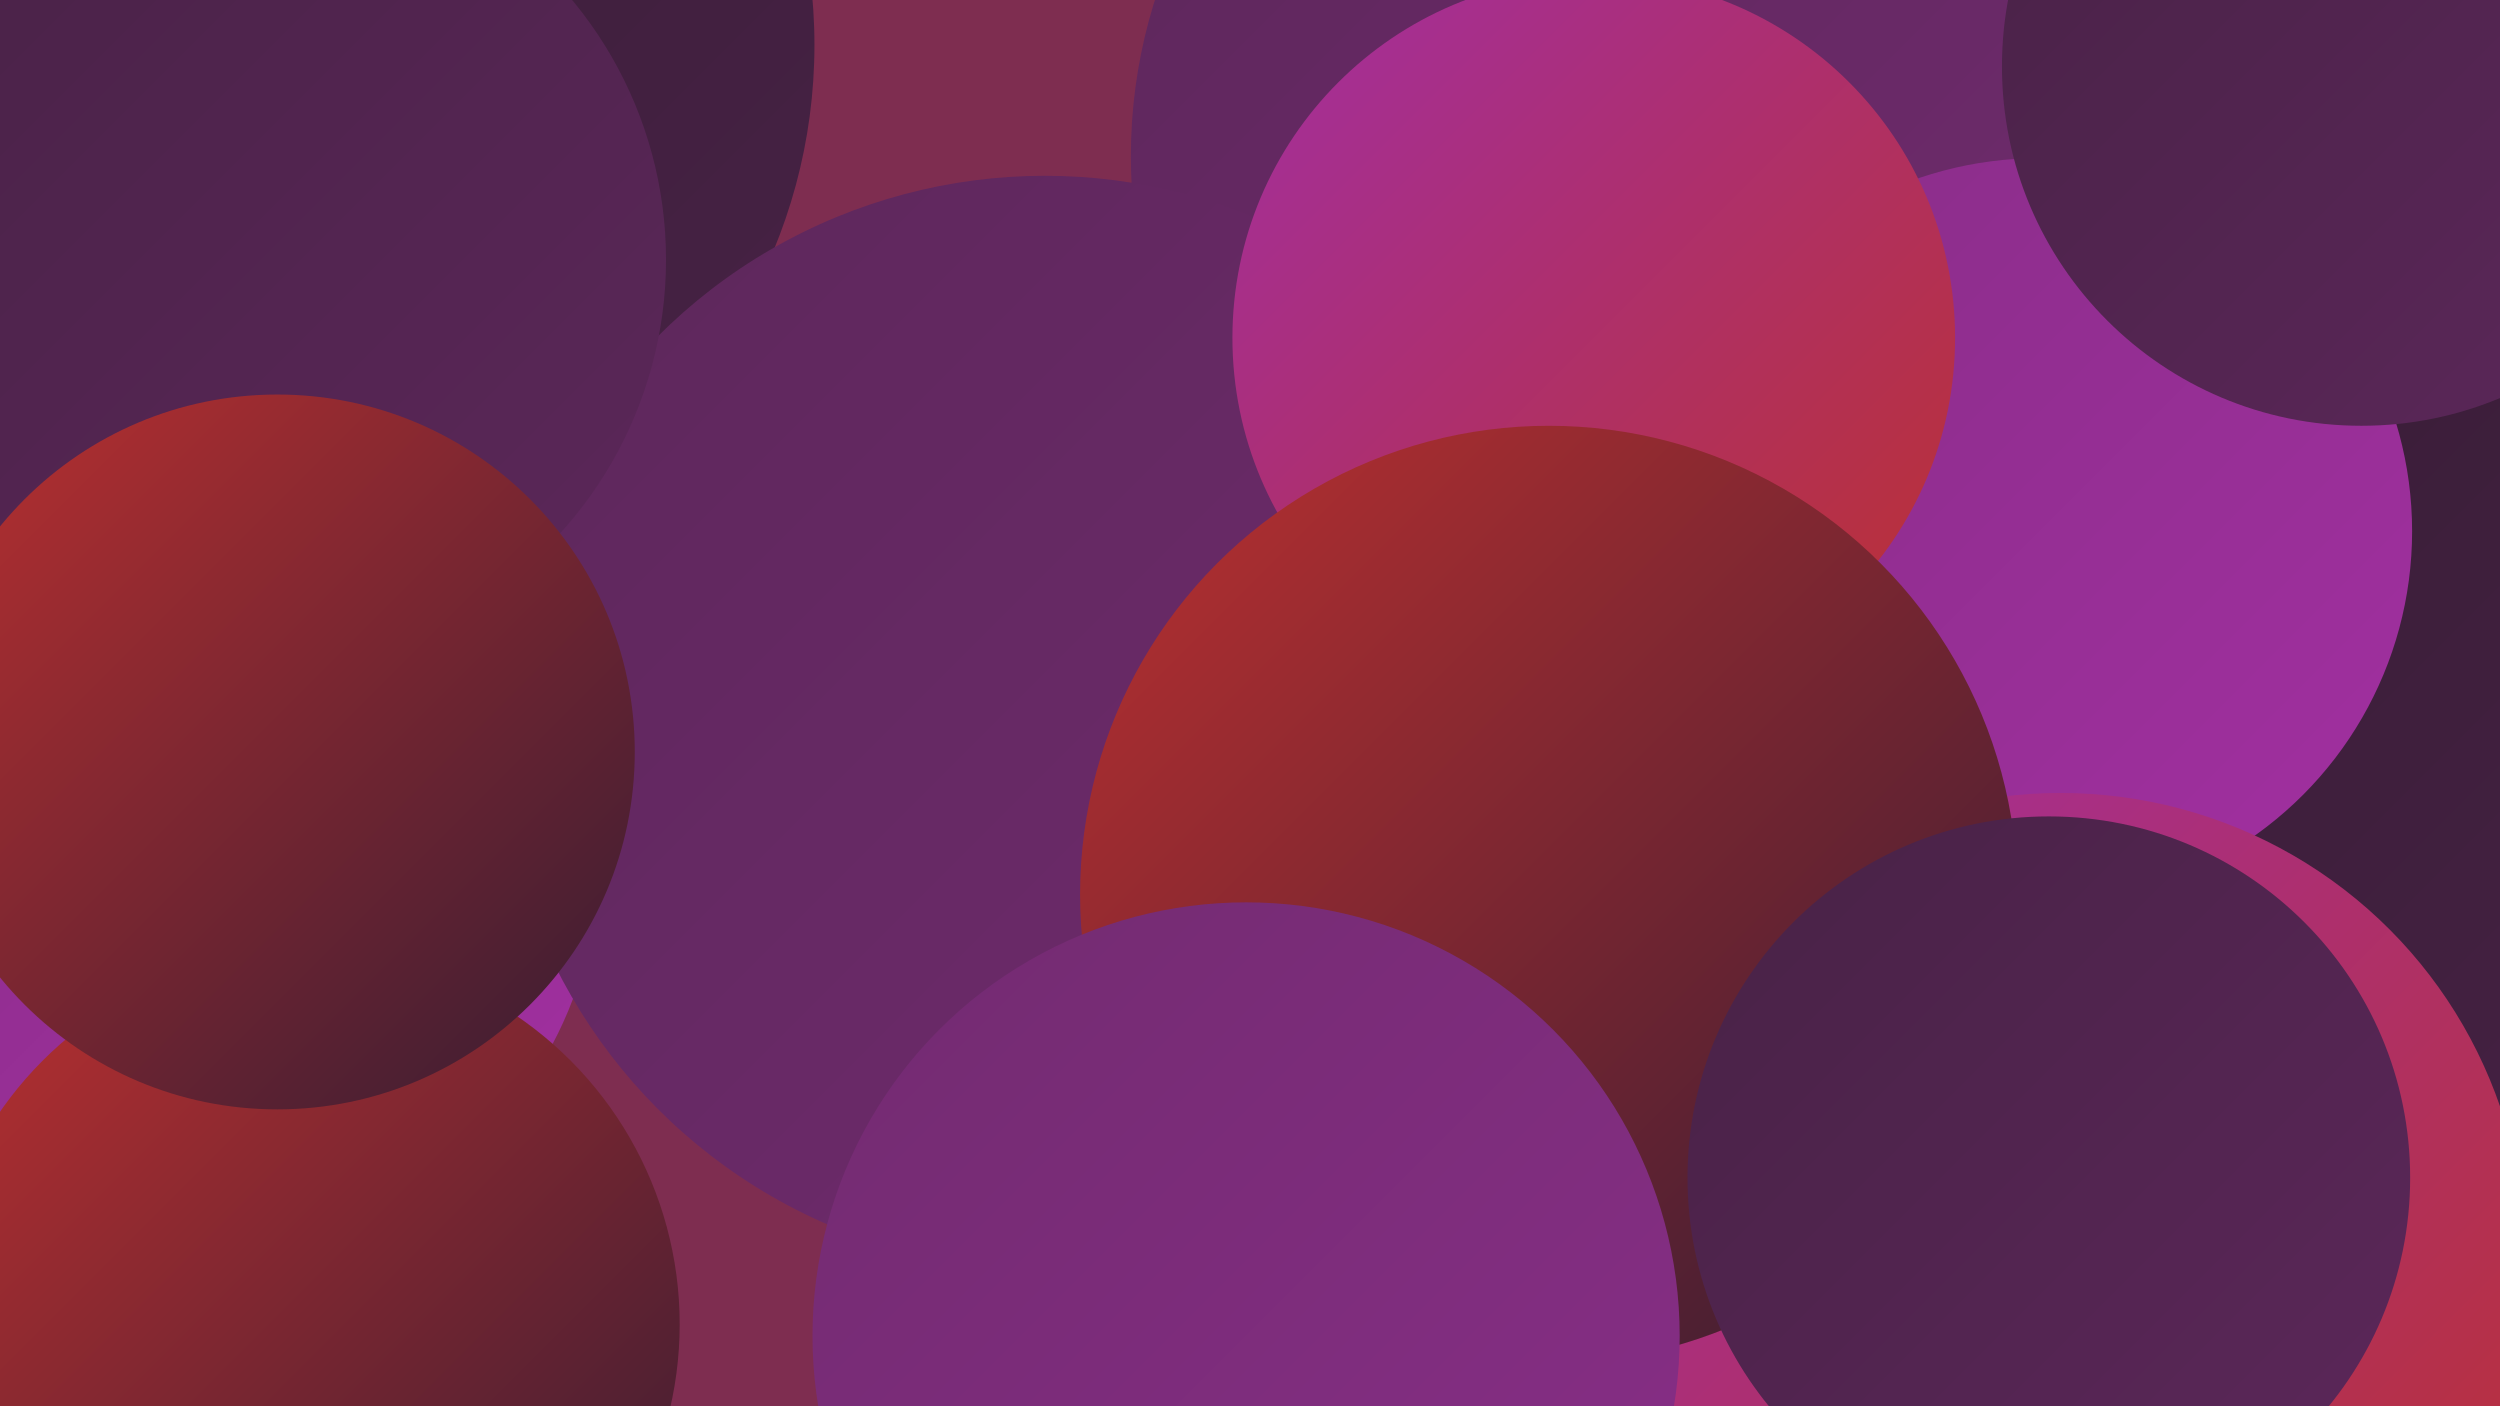 <?xml version="1.0" encoding="UTF-8"?><svg width="1280" height="720" xmlns="http://www.w3.org/2000/svg"><defs><linearGradient id="grad0" x1="0%" y1="0%" x2="100%" y2="100%"><stop offset="0%" style="stop-color:#351c33;stop-opacity:1" /><stop offset="100%" style="stop-color:#482246;stop-opacity:1" /></linearGradient><linearGradient id="grad1" x1="0%" y1="0%" x2="100%" y2="100%"><stop offset="0%" style="stop-color:#482246;stop-opacity:1" /><stop offset="100%" style="stop-color:#5c275a;stop-opacity:1" /></linearGradient><linearGradient id="grad2" x1="0%" y1="0%" x2="100%" y2="100%"><stop offset="0%" style="stop-color:#5c275a;stop-opacity:1" /><stop offset="100%" style="stop-color:#722b70;stop-opacity:1" /></linearGradient><linearGradient id="grad3" x1="0%" y1="0%" x2="100%" y2="100%"><stop offset="0%" style="stop-color:#722b70;stop-opacity:1" /><stop offset="100%" style="stop-color:#892e88;stop-opacity:1" /></linearGradient><linearGradient id="grad4" x1="0%" y1="0%" x2="100%" y2="100%"><stop offset="0%" style="stop-color:#892e88;stop-opacity:1" /><stop offset="100%" style="stop-color:#a22fa1;stop-opacity:1" /></linearGradient><linearGradient id="grad5" x1="0%" y1="0%" x2="100%" y2="100%"><stop offset="0%" style="stop-color:#a22fa1;stop-opacity:1" /><stop offset="100%" style="stop-color:#bb302f;stop-opacity:1" /></linearGradient><linearGradient id="grad6" x1="0%" y1="0%" x2="100%" y2="100%"><stop offset="0%" style="stop-color:#bb302f;stop-opacity:1" /><stop offset="100%" style="stop-color:#351c33;stop-opacity:1" /></linearGradient></defs><rect width="1280" height="720" fill="#7e2d50" /><circle cx="820" cy="642" r="244" fill="url(#grad0)" /><circle cx="755" cy="342" r="208" fill="url(#grad0)" /><circle cx="1273" cy="195" r="269" fill="url(#grad1)" /><circle cx="837" cy="557" r="236" fill="url(#grad1)" /><circle cx="845" cy="80" r="266" fill="url(#grad2)" /><circle cx="109" cy="442" r="197" fill="url(#grad4)" /><circle cx="1153" cy="486" r="214" fill="url(#grad5)" /><circle cx="142" cy="23" r="275" fill="url(#grad0)" /><circle cx="1172" cy="408" r="276" fill="url(#grad0)" /><circle cx="1044" cy="272" r="191" fill="url(#grad4)" /><circle cx="1209" cy="34" r="184" fill="url(#grad1)" /><circle cx="535" cy="370" r="280" fill="url(#grad2)" /><circle cx="157" cy="678" r="191" fill="url(#grad6)" /><circle cx="1055" cy="644" r="238" fill="url(#grad5)" /><circle cx="816" cy="173" r="185" fill="url(#grad5)" /><circle cx="793" cy="458" r="240" fill="url(#grad6)" /><circle cx="638" cy="684" r="222" fill="url(#grad3)" /><circle cx="1049" cy="603" r="185" fill="url(#grad1)" /><circle cx="133" cy="133" r="208" fill="url(#grad1)" /><circle cx="142" cy="385" r="183" fill="url(#grad6)" /></svg>